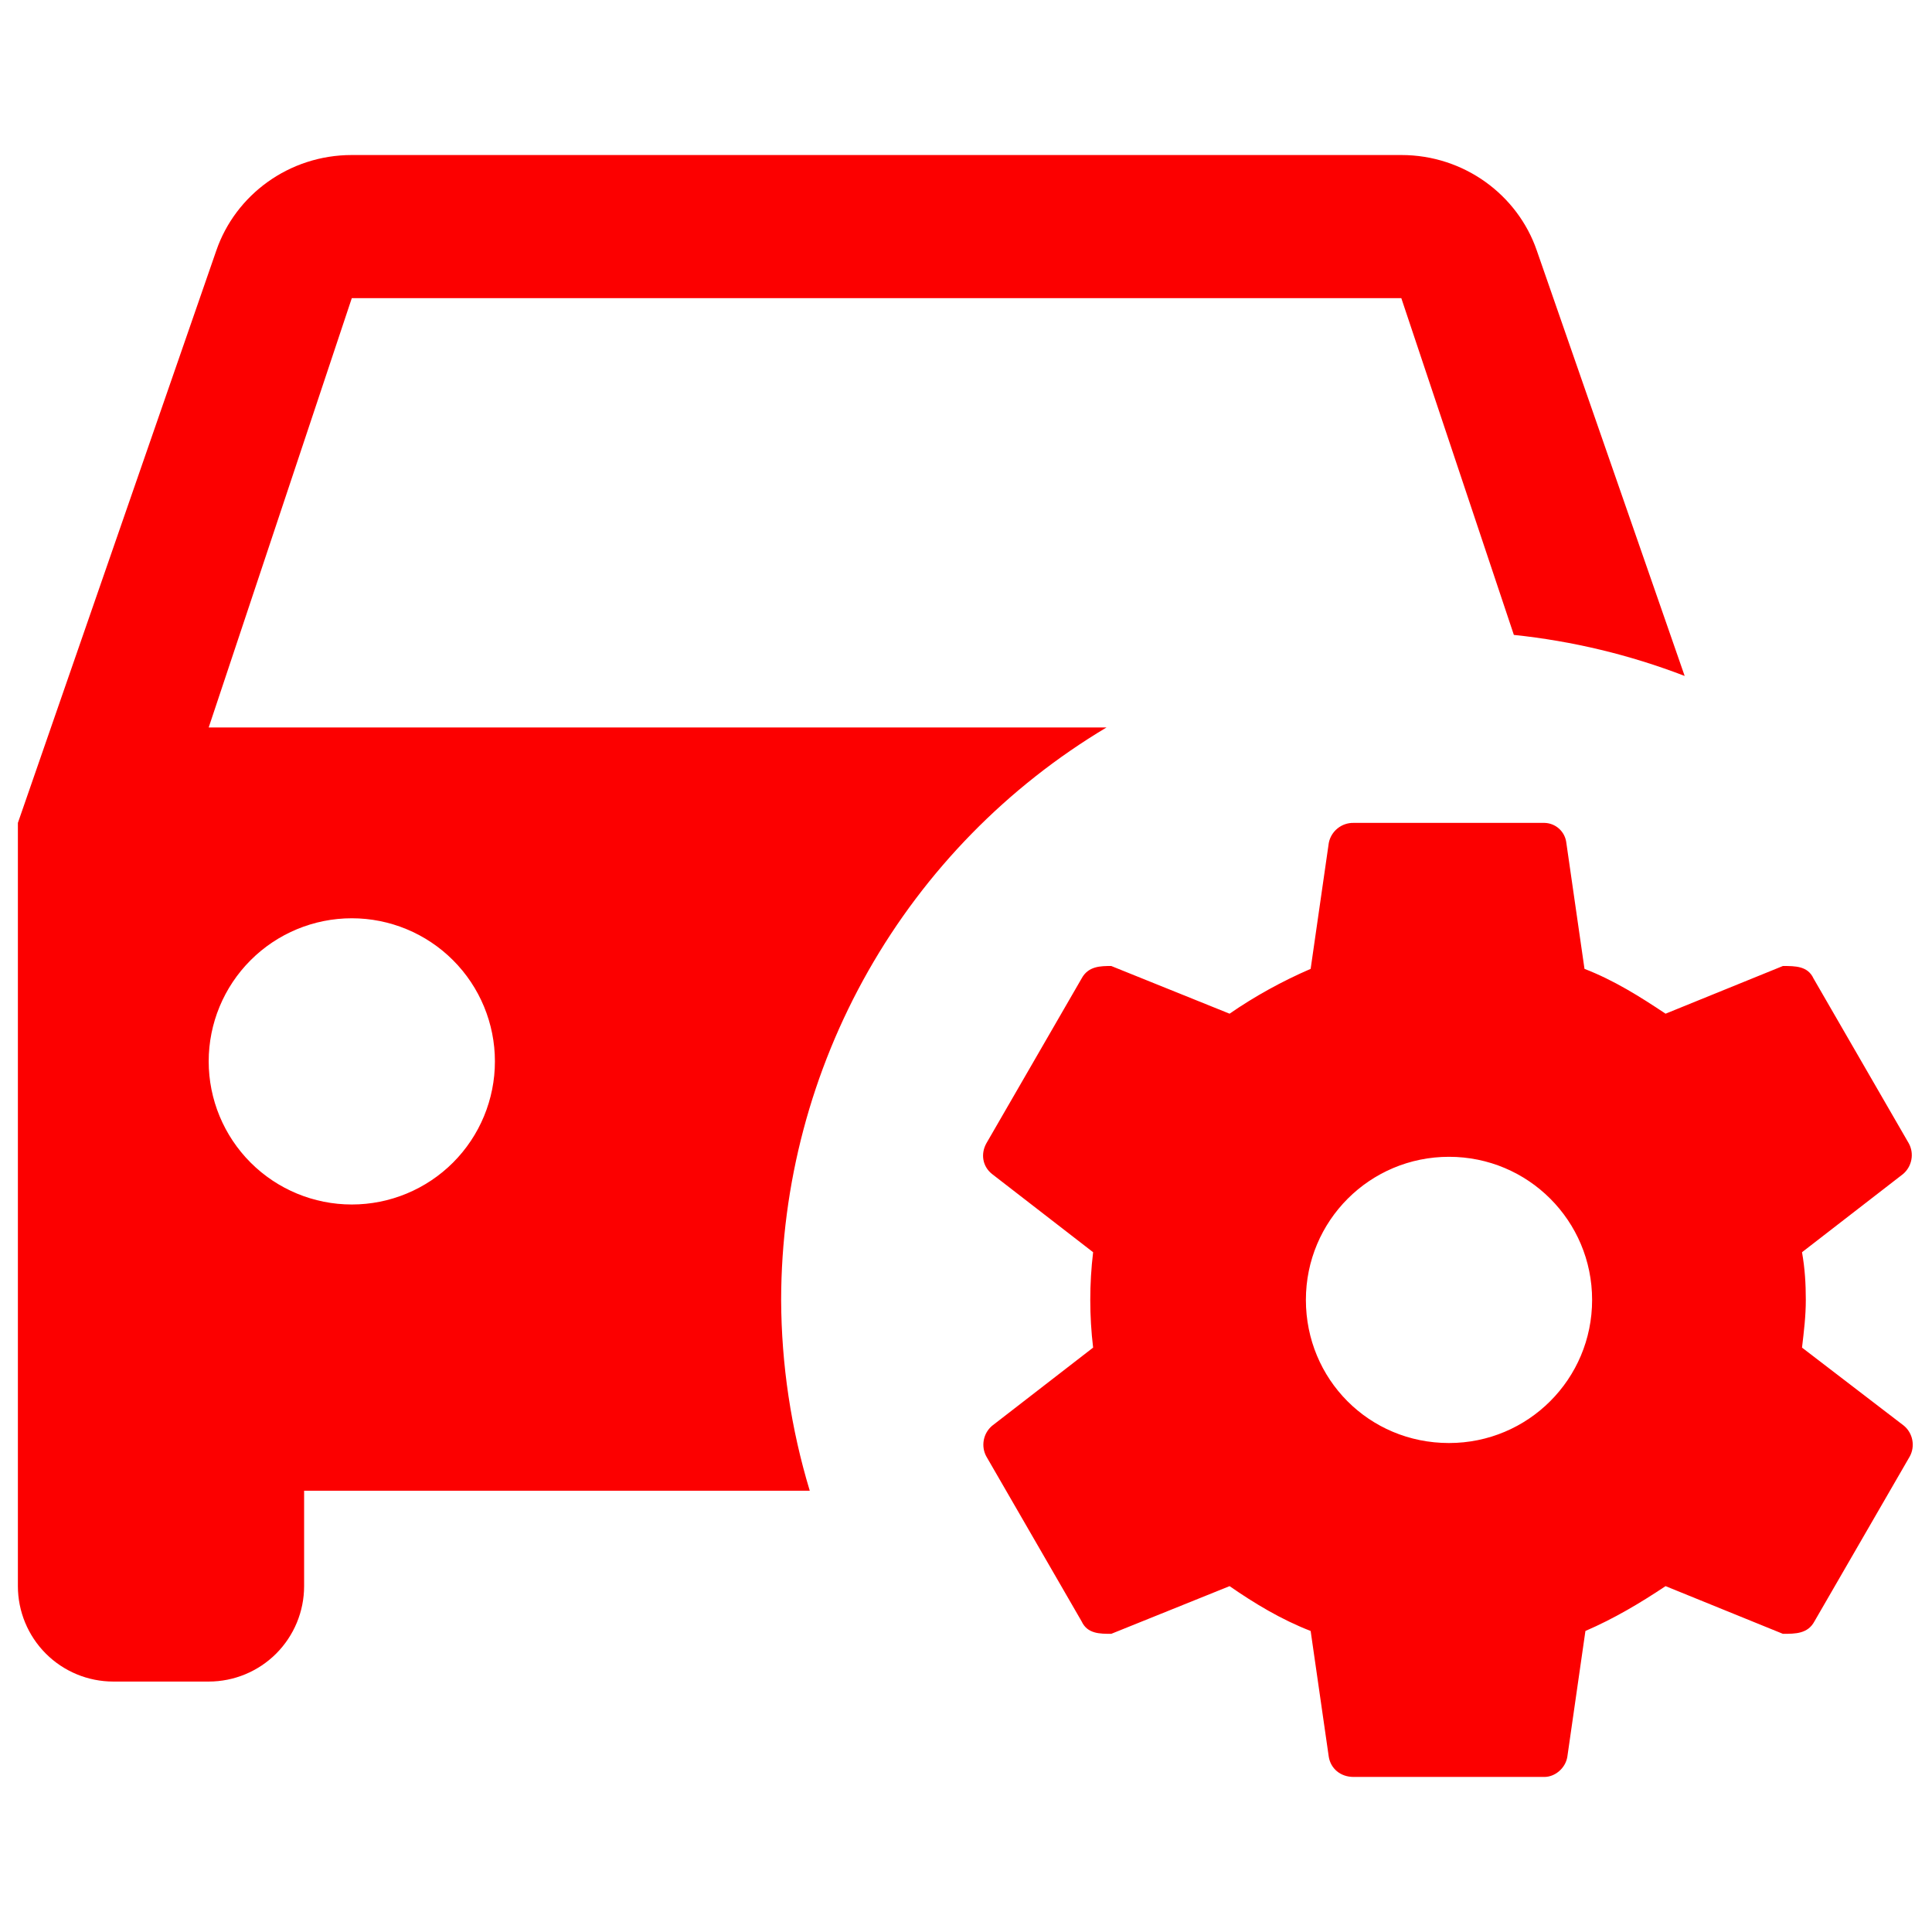 <svg width="25" height="25" viewBox="0 0 54 46" fill="none" xmlns="http://www.w3.org/2000/svg">
<path d="M9.833 0.333C8.073 0.333 6.58 1.453 6.047 3L0.5 19V40.333C0.5 41.04 0.781 41.718 1.281 42.219C1.781 42.719 2.459 43 3.167 43H5.833C6.541 43 7.219 42.719 7.719 42.219C8.219 41.718 8.5 41.04 8.5 40.333V37.666H22.633C22.11 35.937 21.84 34.14 21.833 32.333C21.838 29.108 22.677 25.939 24.271 23.134C25.865 20.33 28.158 17.987 30.927 16.333H5.833L9.833 4.333H39.167L42.313 13.746C43.948 13.917 45.553 14.302 47.087 14.893L42.953 3C42.42 1.453 40.927 0.333 39.167 0.333H9.833ZM37.833 19C37.67 18.997 37.512 19.051 37.385 19.154C37.258 19.256 37.171 19.4 37.14 19.56L36.633 23.08C35.833 23.426 35.06 23.853 34.367 24.333L31.06 23C30.767 23 30.42 23 30.233 23.346L27.567 27.96C27.407 28.253 27.46 28.6 27.727 28.813L30.553 31C30.447 31.885 30.447 32.781 30.553 33.666L27.727 35.853C27.607 35.956 27.526 36.096 27.497 36.252C27.468 36.407 27.492 36.567 27.567 36.706L30.233 41.32C30.393 41.666 30.74 41.666 31.06 41.666L34.367 40.333C35.06 40.813 35.807 41.266 36.633 41.586L37.14 45.106C37.193 45.426 37.46 45.666 37.833 45.666H43.167C43.46 45.666 43.753 45.426 43.807 45.106L44.313 41.586C45.113 41.24 45.833 40.813 46.553 40.333L49.833 41.666C50.18 41.666 50.527 41.666 50.713 41.32L53.38 36.706C53.455 36.567 53.479 36.407 53.45 36.252C53.421 36.096 53.34 35.956 53.22 35.853L50.367 33.666C50.42 33.213 50.473 32.786 50.473 32.333C50.473 31.88 50.447 31.453 50.367 31L53.193 28.813C53.313 28.71 53.394 28.57 53.423 28.415C53.453 28.259 53.428 28.099 53.353 27.96L50.687 23.346C50.527 23 50.18 23 49.833 23L46.553 24.333C45.833 23.853 45.113 23.4 44.287 23.08L43.78 19.56C43.763 19.408 43.692 19.267 43.579 19.164C43.466 19.061 43.319 19.003 43.167 19H37.833ZM9.833 21.666C10.894 21.666 11.912 22.088 12.662 22.838C13.412 23.588 13.833 24.605 13.833 25.666C13.833 26.727 13.412 27.745 12.662 28.495C11.912 29.245 10.894 29.666 9.833 29.666C8.772 29.666 7.755 29.245 7.005 28.495C6.255 27.745 5.833 26.727 5.833 25.666C5.833 24.605 6.255 23.588 7.005 22.838C7.755 22.088 8.772 21.666 9.833 21.666ZM40.5 28.333C42.713 28.333 44.5 30.12 44.5 32.333C44.5 34.546 42.713 36.333 40.5 36.333C38.26 36.333 36.5 34.546 36.5 32.333C36.5 30.12 38.287 28.333 40.5 28.333Z" fill="#fc0000"/>
</svg>
